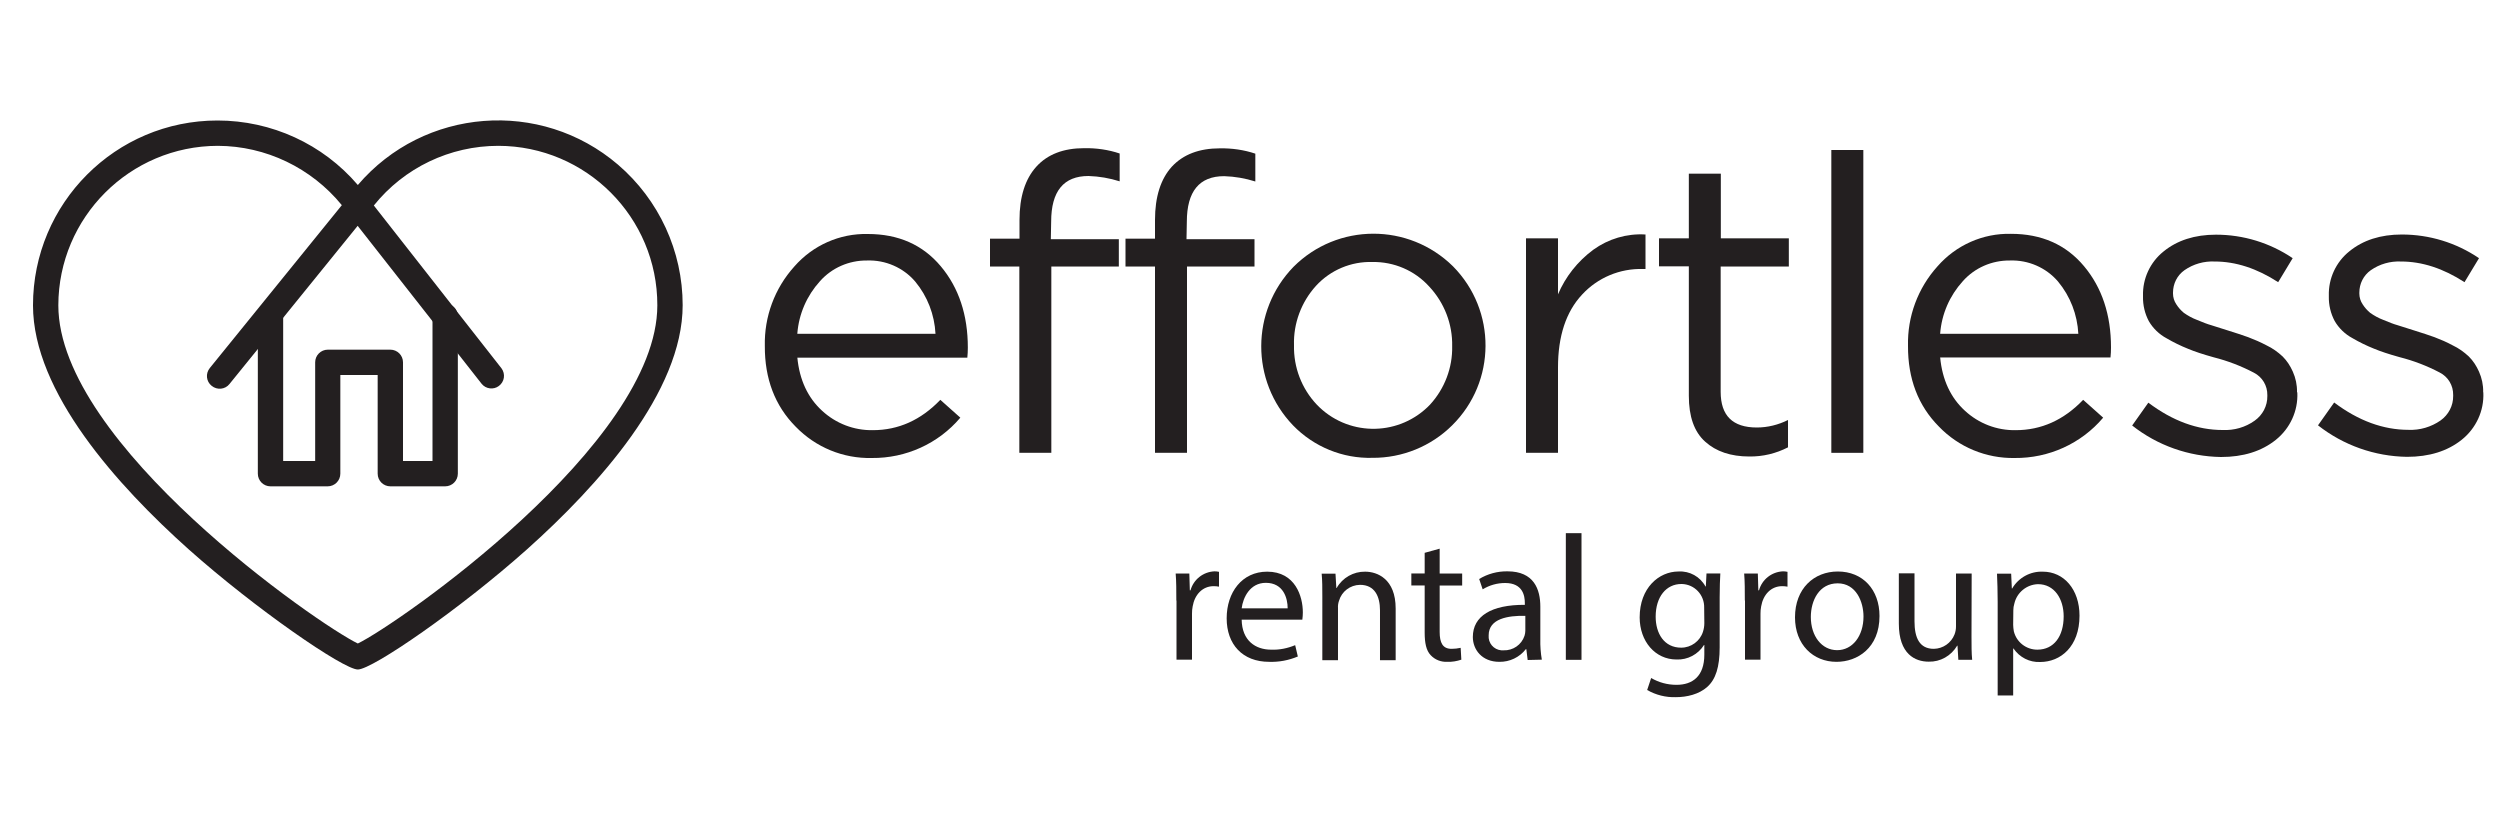 <?xml version="1.0" encoding="utf-8"?>
<!-- Generator: Adobe Illustrator 23.0.5, SVG Export Plug-In . SVG Version: 6.00 Build 0)  -->
<svg version="1.1" xmlns="http://www.w3.org/2000/svg" xmlns:xlink="http://www.w3.org/1999/xlink" x="0px" y="0px"
	 viewBox="0 0 150 50" style="enable-background:new 0 0 150 50;" xml:space="preserve" width="150" height="50">
<style type="text/css">
	.st0{fill:#231F20;}
</style>
<g id="Layer_1">
</g>
<g id="Layer_2">
	<title>Effortless_final_vector</title>
	<path class="st0" d="M21.47,40.17c-0.86,0-6.14-3.64-10.15-7.21c-4.25-3.8-9.34-9.43-9.34-14.64C1.98,12.2,6.93,7.23,13.05,7.23
		c3.24,0,6.32,1.41,8.42,3.87c3.97-4.65,10.97-5.19,15.61-1.22c2.46,2.11,3.88,5.19,3.88,8.43c0,5.21-5.08,10.84-9.34,14.65
		C27.61,36.54,22.34,40.17,21.47,40.17z M13.07,8.75c-5.28,0.01-9.56,4.29-9.57,9.57c0,8.33,15.61,19.16,17.97,20.29
		c2.36-1.14,17.97-11.97,17.97-20.29c0.01-5.28-4.27-9.56-9.54-9.57c-2.9,0-5.65,1.31-7.47,3.58l7.66,9.77
		c0.25,0.34,0.18,0.81-0.16,1.06c-0.32,0.24-0.78,0.18-1.03-0.13l-7.44-9.48l-7.69,9.49c-0.26,0.33-0.74,0.38-1.07,0.11
		c-0.33-0.26-0.38-0.74-0.11-1.07l0,0l7.92-9.77C18.68,10.07,15.95,8.76,13.07,8.75z"/>
	<path class="st0" d="M26.71,29.18h-3.29c-0.42,0-0.76-0.34-0.76-0.76V22.5h-2.24v5.92c0,0.42-0.34,0.76-0.76,0.76h-3.43
		c-0.42,0-0.76-0.34-0.76-0.76v-9.45c0-0.42,0.34-0.76,0.76-0.76c0.42,0,0.76,0.34,0.76,0.76v8.69h1.92v-5.92
		c0-0.42,0.34-0.76,0.76-0.76h3.75c0.42,0,0.76,0.34,0.76,0.76v5.92h1.77v-8.69c0-0.42,0.34-0.76,0.76-0.76s0.76,0.34,0.76,0.76
		v9.45C27.47,28.84,27.13,29.18,26.71,29.18C26.71,29.18,26.71,29.18,26.71,29.18z"/>
	<path class="st0" d="M47.84,21.45c0.13,1.35,0.63,2.41,1.48,3.19c0.83,0.77,1.92,1.19,3.05,1.17c1.54,0,2.89-0.61,4.05-1.82
		l1.2,1.07c-1.32,1.56-3.27,2.44-5.31,2.42c-1.72,0.04-3.37-0.64-4.57-1.88c-1.24-1.25-1.86-2.87-1.85-4.84
		c-0.04-1.76,0.59-3.46,1.77-4.77c1.11-1.27,2.72-1.99,4.41-1.95c1.84,0,3.3,0.65,4.38,1.94c1.08,1.29,1.62,2.92,1.62,4.88
		c0,0.2-0.01,0.4-0.03,0.6H47.84z M47.84,20.03h8.29c-0.06-1.15-0.48-2.25-1.22-3.14c-0.72-0.84-1.79-1.3-2.89-1.26
		c-1.08-0.01-2.11,0.44-2.82,1.24c-0.79,0.87-1.27,1.97-1.36,3.14V20.03z"/>
	<path class="st0" d="M63.05,14.35h4.08v1.64h-4.05v11.18h-1.92V15.99H59.4v-1.67h1.77V13.2c0-1.39,0.34-2.46,1.01-3.2
		c0.67-0.74,1.63-1.11,2.88-1.11c0.72-0.01,1.44,0.09,2.12,0.32v1.67c-0.6-0.19-1.23-0.3-1.87-0.32c-1.49,0-2.24,0.91-2.24,2.74
		L63.05,14.35z"/>
	<path class="st0" d="M71.19,14.35h4.08v1.64h-4.05v11.18h-1.92V15.99h-1.77v-1.67h1.77V13.2c0-1.39,0.34-2.46,1.01-3.2
		C71,9.26,71.96,8.9,73.2,8.9c0.72-0.01,1.44,0.09,2.12,0.32v1.67c-0.6-0.19-1.23-0.3-1.87-0.32c-1.49,0-2.24,0.91-2.24,2.74
		L71.19,14.35z"/>
	<path class="st0" d="M87.18,15.98c2.62,2.65,2.6,6.92-0.05,9.54c-1.27,1.26-2.99,1.96-4.78,1.95c-1.79,0.05-3.52-0.66-4.77-1.95
		c-2.55-2.66-2.54-6.86,0.03-9.51C80.25,13.37,84.52,13.36,87.18,15.98L87.18,15.98z M87.13,20.78c0.03-1.33-0.47-2.62-1.38-3.59
		c-0.87-0.96-2.11-1.49-3.4-1.47c-1.28-0.04-2.52,0.48-3.39,1.43c-0.88,0.97-1.36,2.25-1.32,3.56c-0.03,1.33,0.46,2.61,1.37,3.57
		c1.79,1.87,4.76,1.94,6.64,0.15c0.05-0.05,0.1-0.1,0.15-0.15c0.88-0.96,1.36-2.22,1.33-3.52V20.78z"/>
	<path class="st0" d="M93.48,22.04v5.13h-1.92V14.3h1.92v3.36c0.45-1.06,1.18-1.98,2.11-2.67c0.91-0.66,2.02-0.99,3.14-0.92v2.07
		h-0.15c-1.39-0.04-2.72,0.52-3.66,1.54C93.96,18.71,93.48,20.17,93.48,22.04z"/>
	<path class="st0" d="M103.24,15.99v7.52c0,1.43,0.72,2.14,2.17,2.14c0.65,0,1.29-0.16,1.87-0.45v1.64
		c-0.72,0.37-1.51,0.56-2.32,0.55c-1.11,0-2-0.3-2.65-0.89c-0.66-0.59-0.98-1.51-0.98-2.75v-7.77h-1.79V14.3h1.79v-3.88h1.92v3.88
		h4.08v1.69L103.24,15.99z"/>
	<path class="st0" d="M111.8,27.17h-1.92V9h1.92V27.17z"/>
	<path class="st0" d="M116.41,21.45c0.13,1.35,0.63,2.41,1.48,3.19c0.83,0.77,1.92,1.19,3.05,1.17c1.54,0,2.89-0.61,4.05-1.82
		l1.2,1.07c-1.32,1.56-3.27,2.44-5.31,2.42c-1.71,0.03-3.36-0.65-4.55-1.89c-1.24-1.25-1.86-2.87-1.85-4.84
		c-0.04-1.76,0.59-3.46,1.77-4.77c1.11-1.27,2.72-1.99,4.41-1.95c1.84,0,3.3,0.65,4.38,1.94c1.08,1.29,1.62,2.92,1.62,4.88
		c0,0.2-0.01,0.4-0.03,0.6L116.41,21.45z M116.41,20.03h8.29c-0.06-1.15-0.48-2.25-1.22-3.14c-0.72-0.84-1.79-1.3-2.89-1.26
		c-1.08-0.01-2.11,0.44-2.82,1.24c-0.79,0.87-1.27,1.97-1.36,3.14V20.03z"/>
	<path class="st0" d="M137.84,23.56c0.05,1.1-0.44,2.15-1.29,2.83c-0.86,0.69-1.96,1.03-3.29,1.03c-1.94-0.03-3.81-0.69-5.33-1.89
		l0.97-1.37c1.46,1.1,2.95,1.64,4.46,1.64c0.69,0.03,1.36-0.16,1.92-0.56c0.48-0.34,0.77-0.89,0.76-1.48v-0.05
		c0.01-0.57-0.3-1.09-0.81-1.35c-0.76-0.4-1.57-0.71-2.4-0.92c-0.65-0.18-1.16-0.35-1.54-0.51c-0.45-0.18-0.88-0.39-1.29-0.63
		c-0.45-0.24-0.82-0.6-1.07-1.03c-0.24-0.45-0.36-0.96-0.35-1.47v-0.05c-0.03-1.03,0.43-2.02,1.23-2.66
		c0.82-0.67,1.87-1.01,3.15-1.01c1.64,0,3.24,0.49,4.6,1.41l-0.87,1.44c-1.28-0.83-2.55-1.24-3.81-1.24
		c-0.64-0.03-1.28,0.15-1.81,0.52c-0.44,0.31-0.69,0.81-0.69,1.35v0.05c0,0.23,0.07,0.46,0.2,0.65c0.12,0.19,0.27,0.36,0.45,0.51
		c0.24,0.17,0.51,0.32,0.78,0.42c0.36,0.15,0.64,0.26,0.86,0.32l1.01,0.32c0.48,0.15,0.88,0.28,1.21,0.4
		c0.37,0.14,0.74,0.3,1.1,0.49c0.36,0.17,0.68,0.4,0.97,0.67c0.26,0.26,0.46,0.57,0.61,0.91c0.17,0.38,0.26,0.8,0.25,1.22
		L137.84,23.56z"/>
	<path class="st0" d="M149,23.56c0.05,1.09-0.44,2.14-1.29,2.82c-0.86,0.69-1.96,1.03-3.29,1.03c-1.94-0.03-3.81-0.69-5.34-1.89
		l0.97-1.37c1.46,1.1,2.95,1.64,4.46,1.64c0.68,0.03,1.36-0.17,1.92-0.56c0.48-0.34,0.77-0.89,0.76-1.48v-0.05
		c0.01-0.57-0.3-1.09-0.81-1.35c-0.76-0.4-1.57-0.71-2.4-0.92c-0.65-0.18-1.16-0.35-1.54-0.51c-0.45-0.18-0.88-0.39-1.29-0.63
		c-0.45-0.24-0.82-0.6-1.07-1.03c-0.24-0.45-0.36-0.96-0.35-1.47v-0.05c-0.03-1.03,0.43-2.02,1.23-2.66
		c0.82-0.67,1.87-1.01,3.15-1.01c1.65,0,3.26,0.49,4.63,1.42l-0.87,1.44c-1.28-0.83-2.55-1.24-3.81-1.24
		c-0.64-0.03-1.28,0.15-1.81,0.52c-0.44,0.31-0.69,0.81-0.69,1.35v0.05c0,0.23,0.07,0.46,0.2,0.65c0.12,0.19,0.27,0.36,0.45,0.51
		c0.24,0.17,0.51,0.32,0.78,0.42c0.36,0.15,0.64,0.26,0.86,0.32l1.01,0.32c0.48,0.15,0.88,0.28,1.21,0.4
		c0.37,0.14,0.74,0.3,1.09,0.49c0.36,0.17,0.68,0.4,0.97,0.67c0.26,0.26,0.46,0.57,0.61,0.91c0.17,0.38,0.26,0.8,0.25,1.22
		L149,23.56z"/>
	<path class="st0" d="M70.58,36.03c0-0.61,0-1.14-0.04-1.62h0.82l0.03,1.01h0.04c0.18-0.65,0.76-1.11,1.44-1.14
		c0.09,0,0.18,0.01,0.27,0.03v0.89c-0.11-0.02-0.21-0.03-0.32-0.03c-0.67,0-1.14,0.51-1.26,1.21c-0.03,0.15-0.04,0.29-0.04,0.44
		v2.76h-0.93V36.03z"/>
	<path class="st0" d="M74.5,37.18c0.02,1.26,0.83,1.8,1.77,1.8c0.49,0.02,0.98-0.08,1.44-0.27l0.16,0.68
		c-0.55,0.23-1.13,0.34-1.72,0.32c-1.6,0-2.55-1.05-2.55-2.61s0.92-2.8,2.43-2.8c1.69,0,2.14,1.49,2.14,2.44
		c0,0.15-0.01,0.29-0.03,0.44H74.5z M77.26,36.5c0-0.6-0.25-1.53-1.31-1.53c-0.95,0-1.37,0.88-1.45,1.53H77.26z"/>
	<path class="st0" d="M79.34,35.82c0-0.54,0-0.98-0.04-1.4h0.83l0.05,0.86h0.02c0.35-0.62,1.01-0.99,1.71-0.98
		c0.72,0,1.83,0.43,1.83,2.21v3.1h-0.94v-2.99c0-0.83-0.31-1.53-1.2-1.53c-0.59,0.01-1.1,0.4-1.26,0.96
		c-0.05,0.14-0.07,0.29-0.06,0.44v3.12h-0.94V35.82z"/>
	<path class="st0" d="M86.38,32.92v1.49h1.35v0.72h-1.35v2.79c0,0.64,0.18,1.01,0.71,1.01c0.18,0,0.37-0.02,0.55-0.06l0.04,0.71
		c-0.27,0.09-0.55,0.14-0.83,0.13c-0.38,0.02-0.75-0.12-1.01-0.4c-0.27-0.28-0.36-0.74-0.36-1.35v-2.83h-0.8v-0.72h0.8v-1.24
		L86.38,32.92z"/>
	<path class="st0" d="M91.66,39.6l-0.08-0.65h-0.03c-0.38,0.49-0.97,0.77-1.59,0.76c-1.05,0-1.59-0.74-1.59-1.49
		c0-1.26,1.12-1.94,3.12-1.93v-0.11c0-0.43-0.12-1.2-1.18-1.2c-0.48,0-0.94,0.13-1.35,0.38l-0.21-0.62c0.51-0.31,1.1-0.47,1.7-0.46
		c1.59,0,1.97,1.08,1.97,2.12v1.94c-0.01,0.42,0.02,0.83,0.09,1.24L91.66,39.6z M91.52,36.95c-1.03-0.02-2.2,0.16-2.2,1.17
		c-0.04,0.46,0.3,0.86,0.76,0.9c0.04,0,0.08,0,0.13,0c0.57,0.02,1.08-0.33,1.26-0.87c0.03-0.1,0.05-0.2,0.05-0.3L91.52,36.95z"/>
	<path class="st0" d="M93.95,31.99h0.94v7.6h-0.94V31.99z"/>
	<path class="st0" d="M103.22,34.41c-0.02,0.37-0.04,0.79-0.04,1.42v3.01c0,1.19-0.24,1.92-0.74,2.37c-0.5,0.45-1.23,0.62-1.89,0.62
		c-0.6,0.02-1.2-0.13-1.72-0.43l0.24-0.72c0.46,0.27,0.98,0.41,1.52,0.41c0.96,0,1.67-0.51,1.67-1.81v-0.58h-0.02
		c-0.35,0.56-0.98,0.9-1.65,0.87c-1.28,0-2.21-1.09-2.21-2.53c0-1.76,1.15-2.75,2.33-2.75c0.67-0.04,1.3,0.31,1.62,0.9h0.02
		l0.04-0.78L103.22,34.41z M102.25,36.46c0.02-0.76-0.57-1.4-1.34-1.42c-0.01,0-0.02,0-0.03,0c-0.9,0-1.54,0.76-1.54,1.96
		c0,1.01,0.51,1.86,1.53,1.86c0.6,0,1.13-0.39,1.31-0.96c0.05-0.16,0.08-0.33,0.08-0.51L102.25,36.46z"/>
	<path class="st0" d="M104.69,36.03c0-0.61,0-1.14-0.04-1.62h0.82l0.03,1.01h0.04c0.18-0.65,0.76-1.11,1.44-1.14
		c0.09,0,0.18,0.01,0.27,0.03v0.89c-0.11-0.02-0.21-0.03-0.32-0.03c-0.67,0-1.14,0.51-1.26,1.21c-0.03,0.15-0.04,0.29-0.04,0.44
		v2.76h-0.93V36.03z"/>
	<path class="st0" d="M112.77,36.96c0,1.92-1.33,2.75-2.58,2.75c-1.4,0-2.49-1.03-2.49-2.67c0-1.73,1.14-2.75,2.57-2.75
		C111.77,34.29,112.77,35.38,112.77,36.96z M108.65,37.02c0,1.14,0.65,1.99,1.58,1.99c0.92,0,1.58-0.85,1.58-2.02
		c0-0.88-0.44-1.99-1.55-1.99S108.65,36.03,108.65,37.02L108.65,37.02z"/>
	<path class="st0" d="M118.29,38.18c0,0.54,0,1.01,0.04,1.41h-0.83l-0.05-0.85h-0.02c-0.36,0.61-1.01,0.98-1.71,0.96
		c-0.81,0-1.79-0.45-1.79-2.28V34.4h0.94v2.88c0,0.99,0.3,1.65,1.16,1.65c0.55-0.01,1.04-0.35,1.24-0.86
		c0.06-0.15,0.09-0.32,0.09-0.48v-3.18h0.94L118.29,38.18z"/>
	<path class="st0" d="M119.86,36.11c0-0.67-0.02-1.2-0.04-1.69h0.85l0.04,0.89h0.02c0.38-0.65,1.09-1.04,1.84-1.01
		c1.26,0,2.2,1.06,2.2,2.64c0,1.86-1.14,2.78-2.36,2.78c-0.64,0.03-1.24-0.28-1.6-0.81h-0.02v2.82h-0.93V36.11z M120.79,37.49
		c0,0.13,0.02,0.26,0.04,0.39c0.16,0.65,0.74,1.1,1.41,1.1c1,0,1.58-0.81,1.58-2c0-1.04-0.55-1.93-1.54-1.93
		c-0.68,0.02-1.27,0.5-1.42,1.17c-0.04,0.13-0.06,0.26-0.06,0.39L120.79,37.49z"/>
</g>
</svg>
